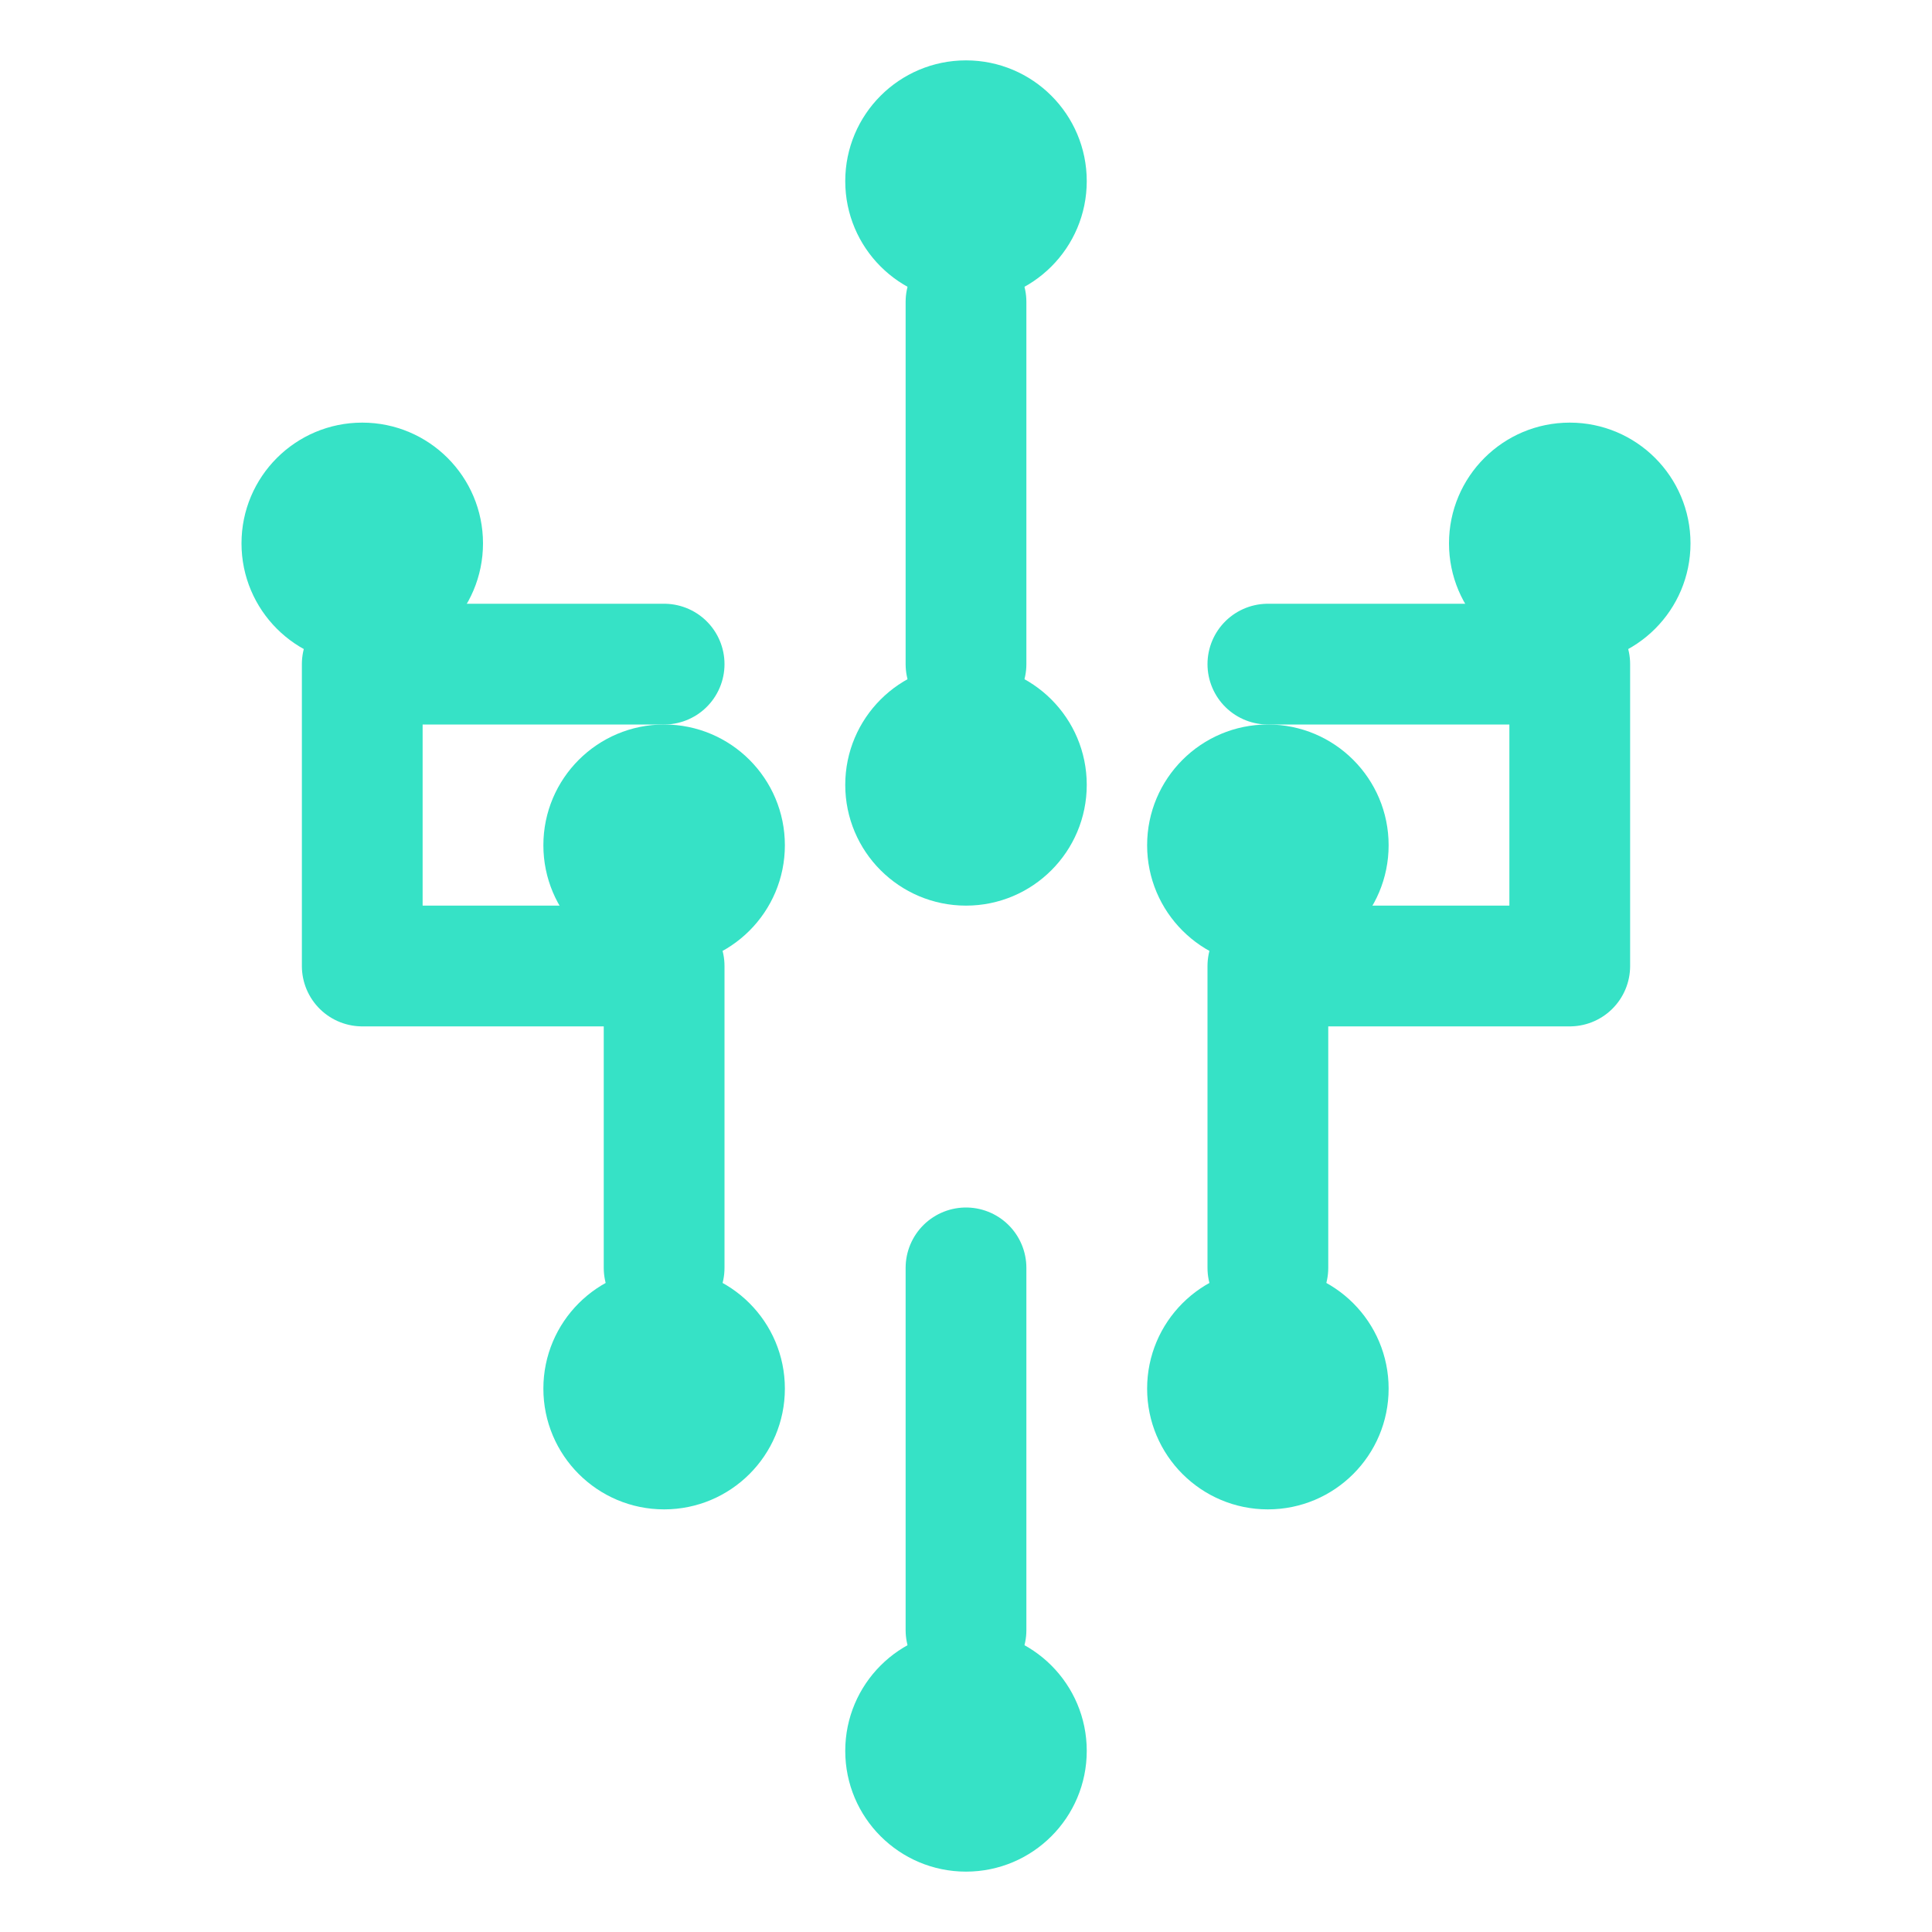 <svg width="64" height="64" viewBox="0 0 64 64" fill="none" xmlns="http://www.w3.org/2000/svg">
<path d="M32 54V42M22 42V32M42 42V32M32 22V10M22 32H12L12 22L22 22M42 32H52V22L42 22" stroke="#36E2C6" stroke-width="4" stroke-linecap="round" stroke-linejoin="round"/>
<circle cx="32" cy="58" r="4" fill="#36E2C6"/>
<circle cx="12" cy="18" r="4" fill="#36E2C6"/>
<circle cx="52" cy="18" r="4" fill="#36E2C6"/>
<circle cx="32" cy="6" r="4" fill="#36E2C6"/>
<circle cx="22" cy="46" r="4" fill="#36E2C6"/>
<circle cx="42" cy="46" r="4" fill="#36E2C6"/>
<circle cx="22" cy="28" r="4" fill="#36E2C6"/>
<circle cx="42" cy="28" r="4" fill="#36E2C6"/>
<circle cx="32" cy="26" r="4" fill="#36E2C6"/>
</svg>